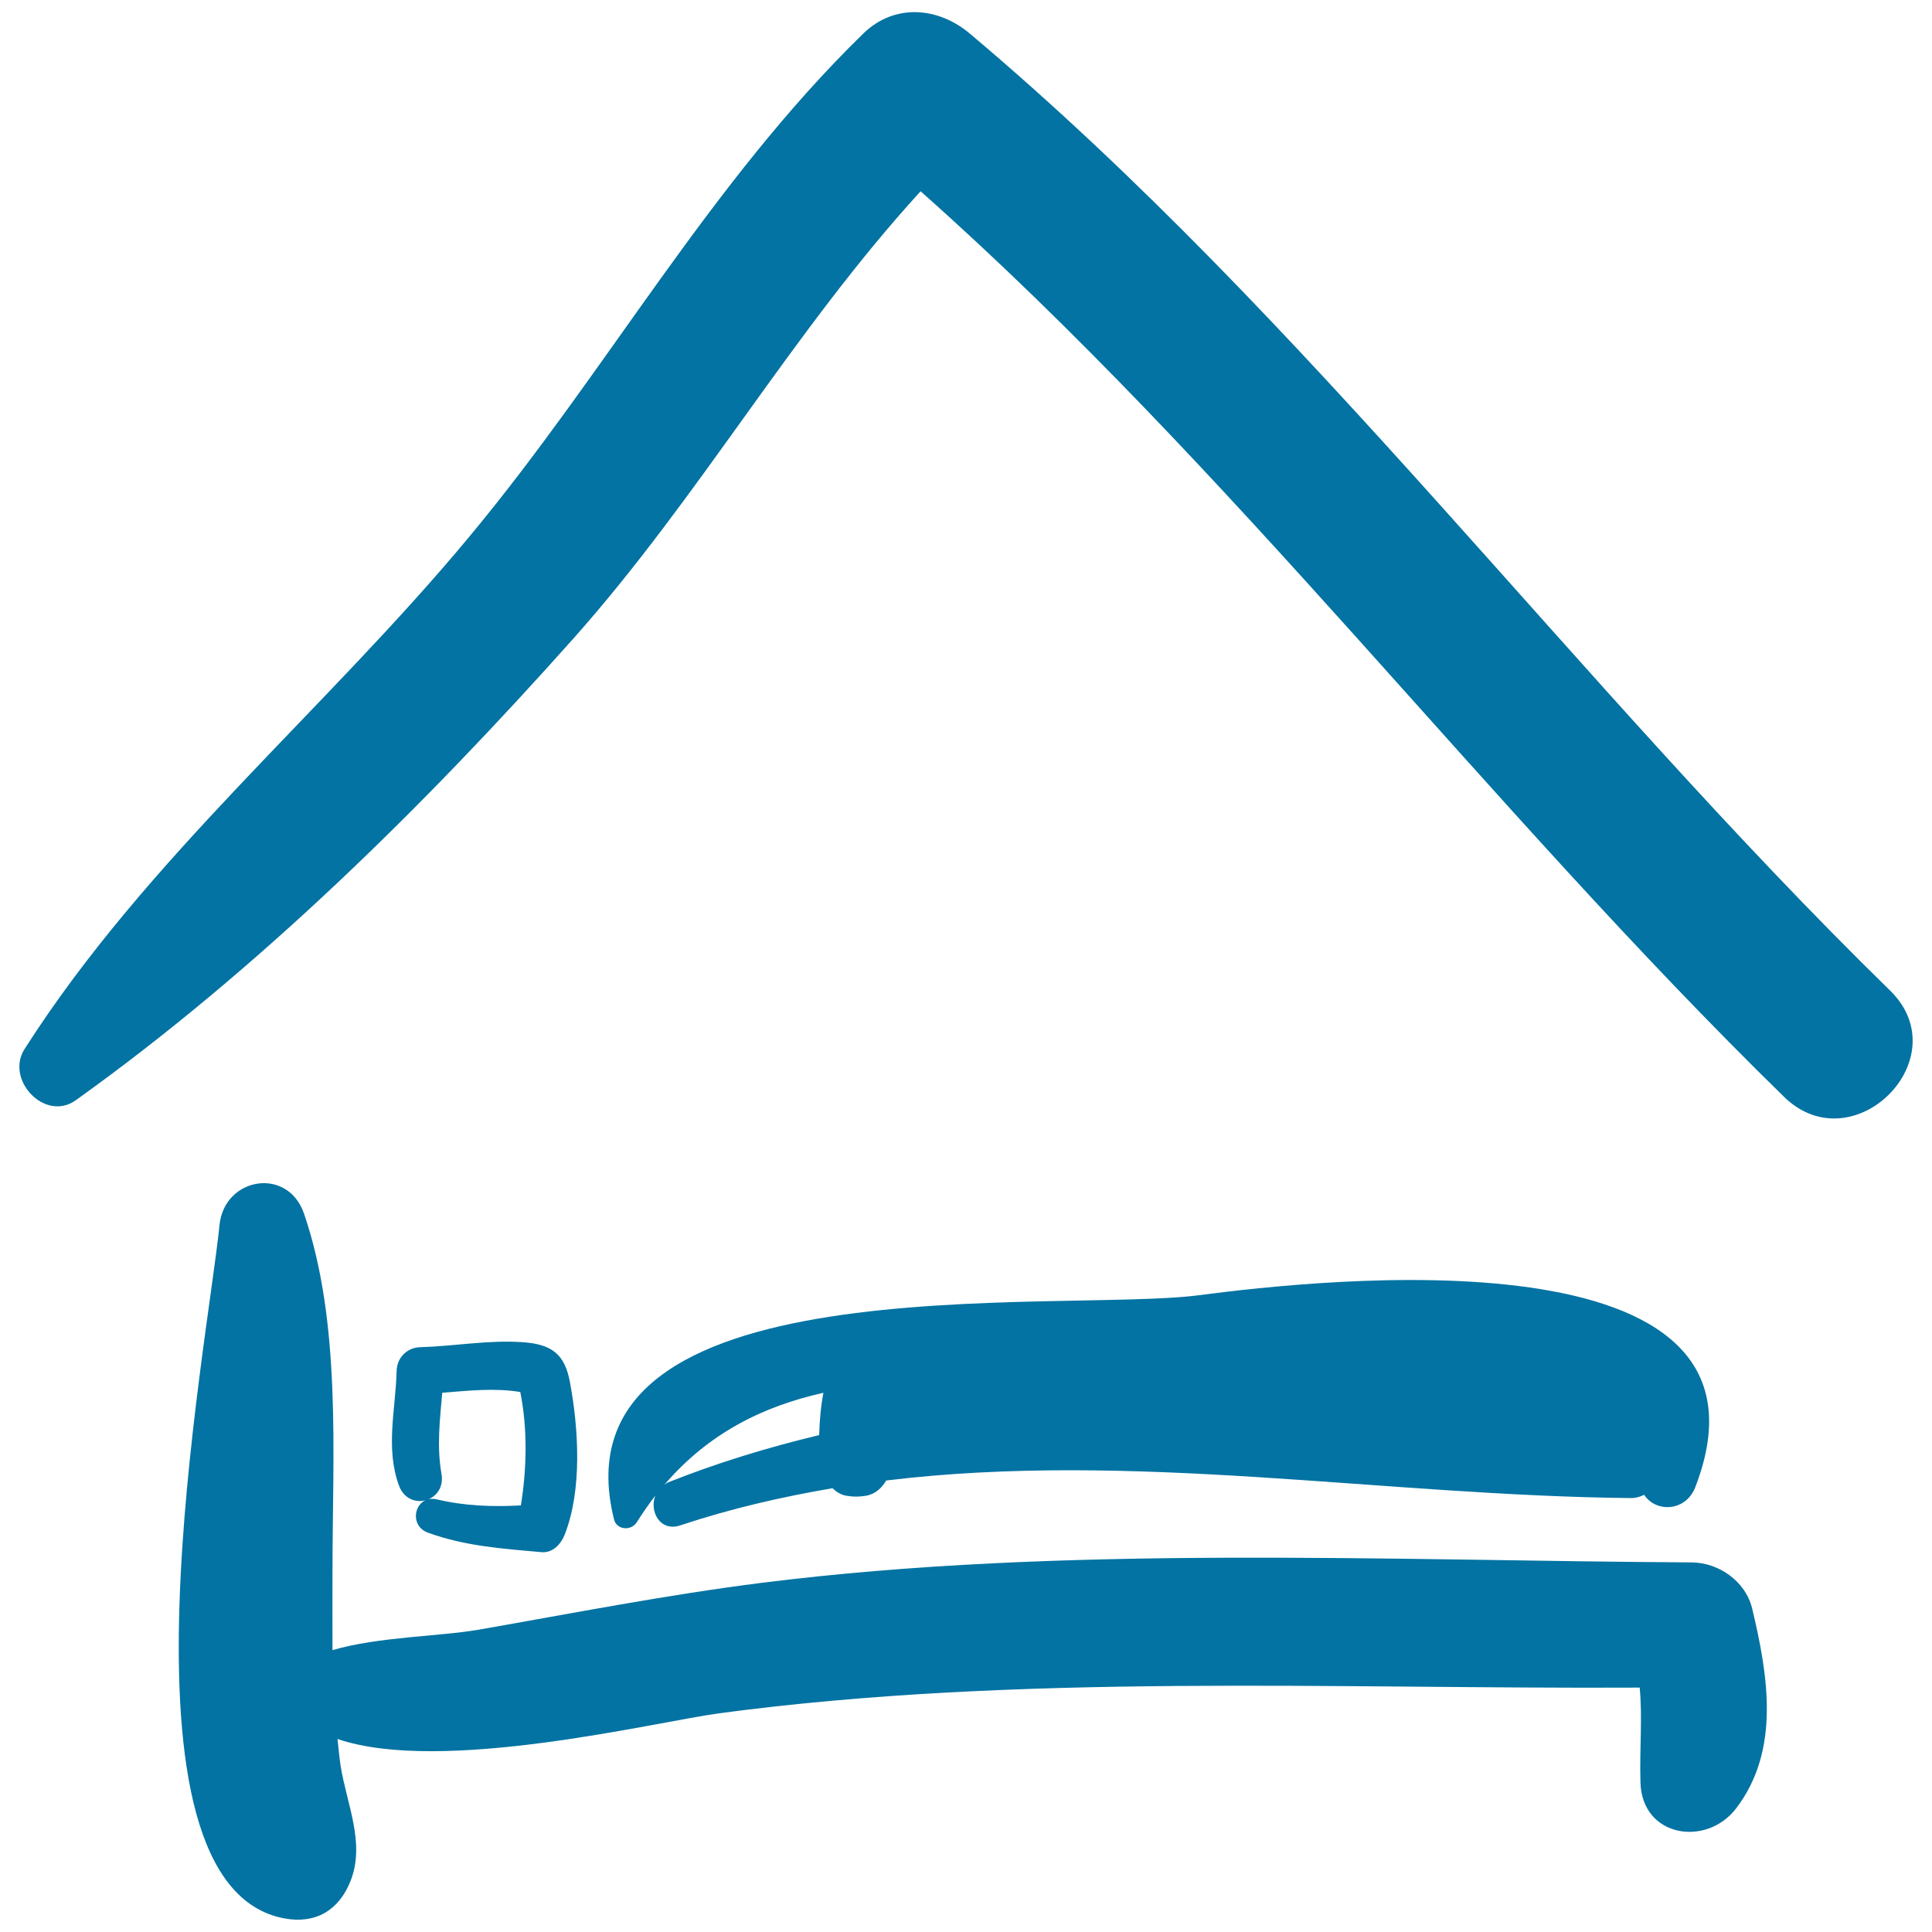 <svg xmlns="http://www.w3.org/2000/svg" viewBox="0 0 1000 1000" style="fill:#0273a2">
<title>Person Laying On Hand Drawn Hotel Bed SVG icon</title>
<g><path d="M906.9,832.5c-3.4-14-17.2-23.7-31.3-23.8c-157.7-0.9-325.1-9.1-481.6,10.6c-49,6.2-97.5,15.7-146.1,24.2c-20.8,3.6-51.7,3.6-75.8,10.6c-0.1-14.1,0-28.2,0-42c0-59,4.7-127.1-14.7-183.8c-8.4-24.7-41.4-19-43.8,5.9c-6.2,62.3-60.3,341.8,33.8,358.8c16.1,2.9,28-4.3,34-19.3c7.8-19.8-1.9-39.6-5.1-59.7c-0.7-4.6-1.1-9.3-1.6-13.9c53.9,18.4,164.3-8.8,197.5-13.3c155.5-20.8,319-12.5,476.5-13.3c1.5,16.3-0.1,30.2,0.4,49c0.7,28.5,34.2,33.7,49.6,13.4C921.6,905.8,915.2,867.2,906.9,832.5z"/><path d="M295,715.4c-2.7-14.7-9.6-19.7-24.7-20.7c-17.7-1.2-35.1,2.1-52.8,2.6c-6.8,0.2-12,5.4-12.2,12.2c-0.5,19.9-5.9,40.1,1.2,59.4c5.1,13.9,24.6,8.4,22-6.1c-2.5-14.3-0.8-27.9,0.4-41.9c13.5-1.1,27.1-2.6,40.4-0.4c3.8,19,3.4,39.5,0.3,58.7c-14.6,0.8-29,0.3-43.4-3.1c-11.3-2.7-15.4,13.3-4.7,17.2c19.2,7,38.7,8.3,58.8,10.1c5.9,0.5,10.1-4.3,12-9.1C301.4,771,299.5,739.6,295,715.4z"/><path d="M620.6,670.4c-72,9.4-336.1-18.5-302.8,116c1.4,5.6,8.9,6.1,11.8,1.5c3.1-4.9,6.3-9.5,9.6-13.8c-3.2,8.1,2.4,19,13,15.4c26.1-8.7,52.4-14.7,78.7-19.2c2,1.9,4.3,3.4,7.2,3.9c3.7,0.6,6.4,0.6,10.1,0c4.8-0.8,8.2-4,10.5-7.9c127.5-15.5,256.5,7.8,385.6,9.1c2.5,0,4.7-0.7,6.7-1.7c6.2,9.4,21.6,8.7,26.5-4C929.5,634.7,682.4,662.3,620.6,670.4z M424,742.8c-26.7,6.4-52.9,14.4-78,24.4c-0.9,0.3-1.4,0.9-2.2,1.4c23-26.9,51.2-40.7,82.4-47.7C424.8,728.2,424.2,735.6,424,742.8z"/><path d="M978.3,512.7C814.3,352.4,678,165.7,502,17.4c-16.4-13.8-39-15.8-55.2,0c-79.7,77.7-132.7,174.7-203.4,259.8C168.8,367.2,75.9,443.9,12.7,543c-10.1,15.8,10.5,37.9,26.5,26.5c94.5-67.6,180.4-152.4,257.6-239C362.1,257.1,410.3,171.4,476.5,99c161.8,143.6,292.3,317.6,446.9,468.7C959.2,602.7,1014.2,547.8,978.3,512.7z"/></g>
</svg>